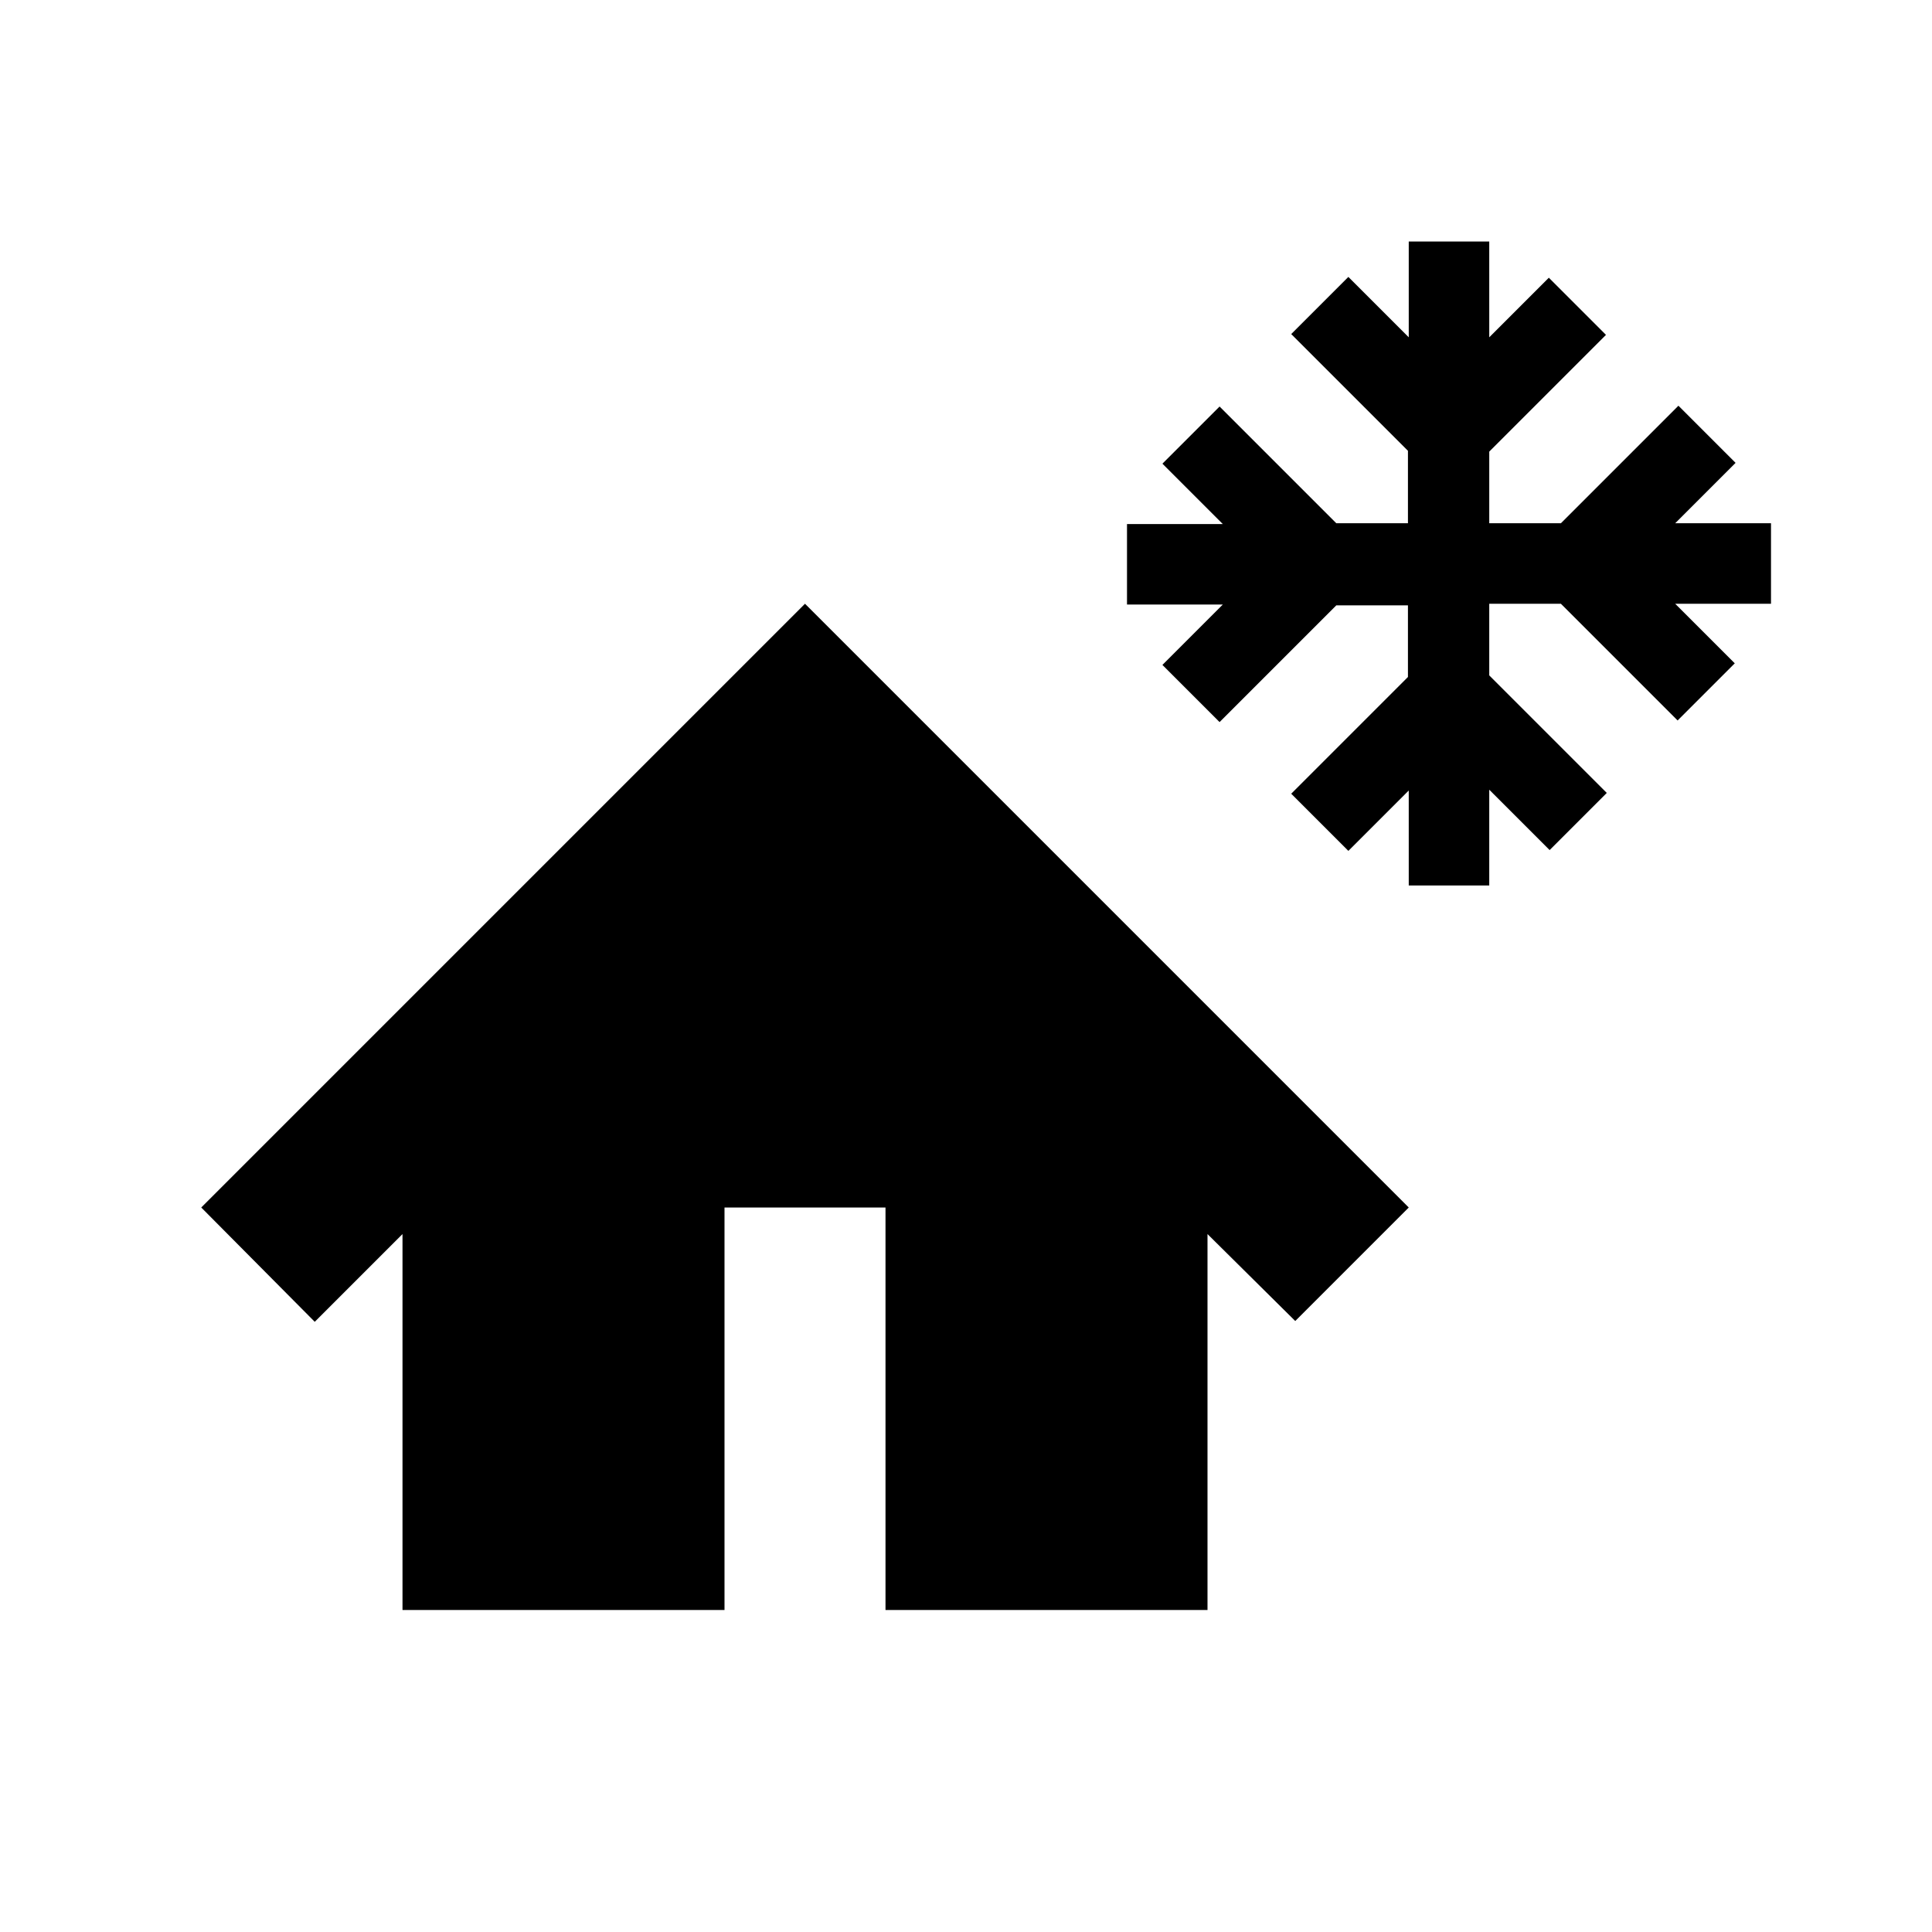 <svg xmlns="http://www.w3.org/2000/svg" width="24" height="24" viewBox="0 0 24 24"><path d="M10 7.5l7.5 7.5l-1.41 1.41L15 15.33V20h-4v-5H9v5H5v-4.67l-1.09 1.09L2.5 15L10 7.5zm12-1h-1.19l.75-.75l-.71-.71l-1.46 1.46h-.89v-.89l1.45-1.45l-.71-.71l-.74.74V3h-1v1.19l-.75-.75l-.71.71l1.45 1.45v.9h-.89l-1.45-1.45l-.71.71l.75.75H14v1h1.19l-.75.75l.71.71l1.45-1.45h.89v.89l-1.45 1.45l.71.71l.75-.75V11h1V9.81l.75.75l.71-.71l-1.46-1.46V7.5h.89l1.45 1.45l.71-.71l-.74-.74H22v-1z"/></svg>